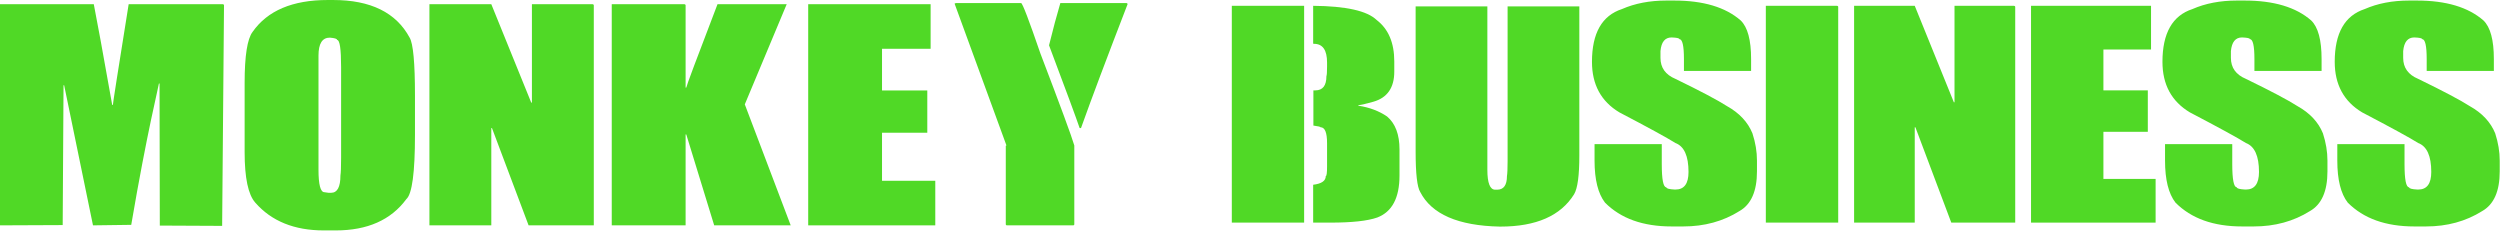 <svg xmlns="http://www.w3.org/2000/svg" xmlns:xlink="http://www.w3.org/1999/xlink" xmlns:serif="http://www.serif.com/" width="100%" height="100%" viewBox="0 0 1447 134" xml:space="preserve" style="fill-rule:evenodd;clip-rule:evenodd;stroke-linejoin:round;stroke-miterlimit:2;">    <g transform="matrix(1,0,0,1,-1189.42,-1073.12)">        <g transform="matrix(1,0,0,1,178.689,117.942)">            <g transform="matrix(25.68,0,0,0.5,-8750.83,671.997)">                <path d="M380.116,571.228L380.116,827.232L381.536,826.916L381.555,665.051L381.569,665.051L382.219,827.232L383.081,826.643C383.437,719.193 383.705,665.051 383.705,663.041L383.719,663.041L383.725,827.488L385.13,827.835L385.172,572.568C385.172,571.787 385.163,571.34 385.143,571.228L383.023,571.228C382.785,647.404 382.667,686.273 382.667,687.837L382.652,687.837C382.444,627.745 382.306,588.876 382.237,571.228L380.116,571.228Z" style="fill:rgb(80,217,38);fill-rule:nonzero;"></path>            </g>            <g transform="matrix(25.973,0,0,0.5,-8862.06,671.997)">                <path d="M387.422,566.369C386.637,566.369 386.078,578.656 385.747,603.229C385.628,611.382 385.569,631.04 385.569,662.203L385.569,742.623C385.569,772.222 385.648,791.657 385.806,800.928C386.167,822.373 386.676,833.096 387.333,833.096L387.6,833.096C388.305,833.096 388.829,821.033 389.172,796.907C389.301,790.987 389.365,766.191 389.365,722.518L389.365,676.947C389.365,639.082 389.325,616.744 389.246,609.93C388.945,580.89 388.376,566.369 387.541,566.369L387.422,566.369ZM387.215,762.728L387.215,630.705C387.215,616.855 387.299,609.93 387.467,609.93C387.576,610.377 387.63,611.271 387.63,612.611C387.689,612.611 387.719,623.11 387.719,644.109L387.719,748.655C387.719,759.601 387.714,766.526 387.704,769.43C387.704,782.833 387.635,789.535 387.497,789.535L387.437,789.535L387.348,788.865C387.259,788.865 387.215,780.153 387.215,762.728Z" style="fill:rgb(80,217,38);fill-rule:nonzero;"></path>            </g>            <g transform="matrix(25.973,0,0,0.5,-8862.06,671.997)">                <path d="M389.687,571.228L389.687,827.232L391.066,827.232L391.066,714.644L391.081,714.644L391.897,827.232L393.35,827.232L393.35,572.568C393.35,571.787 393.34,571.34 393.32,571.228L391.971,571.228L391.971,685.156L391.956,685.156L391.066,571.228L389.687,571.228Z" style="fill:rgb(80,217,38);fill-rule:nonzero;"></path>            </g>            <g transform="matrix(25.973,0,0,0.5,-8862.06,671.997)">                <path d="M393.75,571.228L393.75,827.232L395.396,827.232L395.396,722.016L395.411,722.016L396.033,827.232L397.738,827.232L396.715,687.167L397.649,571.228L396.107,571.228C395.643,634.112 395.411,666.28 395.411,667.732L395.396,667.732L395.396,572.568C395.396,571.787 395.386,571.34 395.366,571.228L393.75,571.228Z" style="fill:rgb(80,217,38);fill-rule:nonzero;"></path>            </g>            <g transform="matrix(25.973,0,0,0.5,-8862.06,671.997)">                <path d="M398.128,571.228L398.128,827.232L400.96,827.232L400.96,775.629L399.773,775.629L399.773,720.005L400.782,720.005L400.782,671.083L399.773,671.083L399.773,622.831L400.856,622.831L400.856,571.228L398.128,571.228Z" style="fill:rgb(80,217,38);fill-rule:nonzero;"></path>            </g>            <g transform="matrix(25.973,0,0,0.5,-8862.06,671.997)">                <path d="M401.419,569.888L401.39,570.558L402.546,734.749C402.536,734.749 402.531,734.972 402.531,735.419L402.531,825.891C402.531,826.785 402.541,827.232 402.561,827.232L404.029,827.232C404.049,827.232 404.058,826.785 404.058,825.891L404.058,734.749C403.999,724.249 403.747,688.731 403.302,628.192C403.045,589.323 402.902,569.888 402.872,569.888L401.419,569.888ZM405.215,569.888L403.747,569.888C403.668,583.738 403.584,600.045 403.495,618.81C403.871,670.636 404.098,702.581 404.177,714.644L404.207,714.644C404.434,681.582 404.78,633.777 405.245,571.228C405.245,570.446 405.235,569.999 405.215,569.888Z" style="fill:rgb(80,217,38);fill-rule:nonzero;"></path>            </g>        </g>        <g transform="matrix(1.148,0,0,1.148,742.118,-175.088)">            <g transform="matrix(29.572,0,0,0.427,-10230.1,846.3)">                <path d="M381.349,827.232L380.116,827.232L380.116,571.228L381.349,571.228L381.349,827.232ZM381.503,571.243C382.063,571.563 382.423,577.143 382.585,587.982C382.786,598.593 382.886,614.901 382.886,636.904L382.886,648.967C382.886,667.955 382.767,679.795 382.53,684.486C382.394,687.167 382.309,688.507 382.274,688.507L382.274,689.177C382.463,691.188 382.626,695.432 382.763,701.911C382.904,710.176 382.975,723.133 382.975,740.78L382.975,771.608C382.975,797.968 382.849,814.499 382.596,821.2C382.431,825.221 382.165,827.232 381.796,827.232L381.503,827.232L381.503,782.528C381.646,781.343 381.718,777.926 381.718,772.278C381.733,772.278 381.74,768.481 381.74,760.885L381.74,733.408C381.74,720.899 381.703,714.644 381.629,714.644C381.629,714.085 381.588,713.415 381.507,712.633L381.507,671.083L381.54,671.083C381.666,671.083 381.729,665.498 381.729,654.329C381.736,653.323 381.74,649.526 381.74,642.936L381.74,638.245C381.74,623.501 381.666,616.129 381.518,616.129C381.513,616.065 381.508,616.006 381.503,615.951L381.503,571.243Z" style="fill:rgb(80,217,38);"></path>            </g>            <g transform="matrix(29.572,0,0,0.427,-10230.1,846.3)">                <path d="M383.25,571.898L383.25,743.461C383.25,769.374 383.276,785.235 383.328,791.043C383.522,817.291 383.975,830.918 384.684,831.923L384.696,831.923C385.305,831.923 385.724,819.19 385.952,793.723C386.012,786.687 386.041,771.496 386.041,748.152L386.041,571.898L384.818,571.898L384.818,754.854C384.818,763.789 384.814,769.597 384.807,772.278C384.807,783.001 384.751,788.362 384.64,788.362L384.607,788.362C384.518,788.362 384.473,780.544 384.473,764.906L384.473,571.898L383.25,571.898Z" style="fill:rgb(80,217,38);fill-rule:nonzero;"></path>            </g>            <g transform="matrix(29.572,0,0,0.427,-10231.8,846.3)">                <path d="M387.582,565.029C387.298,565.029 387.046,568.38 386.825,575.082C386.484,582.788 386.314,603.564 386.314,637.407C386.314,664.214 386.469,684.095 386.781,697.052C387.274,714.923 387.593,726.986 387.737,733.241C387.886,737.15 387.96,748.543 387.96,767.419C387.96,781.27 387.886,788.195 387.737,788.195L387.726,788.195C387.63,787.86 387.582,786.966 387.582,785.514C387.53,785.514 387.504,776.355 387.504,758.037L387.504,734.581L386.358,734.581L386.358,754.016C386.358,776.467 386.418,792.997 386.536,803.608C386.805,822.373 387.183,831.755 387.671,831.755L387.871,831.755C388.23,831.755 388.549,825.724 388.827,813.661C389.027,805.842 389.127,790.205 389.127,766.749L389.127,754.016C389.127,743.517 389.102,732.794 389.05,721.848C388.972,708.556 388.827,697.834 388.616,689.68C388.455,682.532 388.162,671.809 387.737,657.512C387.567,652.597 387.482,644.332 387.482,632.716L387.482,624.674C387.496,613.951 387.559,608.59 387.671,608.59C387.76,608.813 387.804,609.483 387.804,610.6C387.856,610.6 387.882,618.419 387.882,634.056L387.882,648.13L389.027,648.13L389.027,634.056C389.027,611.606 388.968,596.415 388.849,588.485C388.59,572.848 388.212,565.029 387.715,565.029L387.582,565.029Z" style="fill:rgb(80,217,38);fill-rule:nonzero;"></path>            </g>            <g transform="matrix(29.572,0,0,0.427,-10233.6,846.3)">                <path d="M389.339,571.228L389.339,827.232L390.573,827.232L390.573,572.568C390.573,571.787 390.566,571.34 390.551,571.228L389.339,571.228Z" style="fill:rgb(80,217,38);fill-rule:nonzero;"></path>            </g>            <g transform="matrix(29.572,0,0,0.427,-10234.4,846.3)">                <path d="M390.871,571.228L390.871,827.232L391.905,827.232L391.905,714.644L391.916,714.644L392.528,827.232L393.618,827.232L393.618,572.568C393.618,571.787 393.61,571.34 393.595,571.228L392.583,571.228L392.583,685.156L392.572,685.156L391.905,571.228L390.871,571.228Z" style="fill:rgb(80,217,38);fill-rule:nonzero;"></path>            </g>            <g transform="matrix(29.572,0,0,0.427,-10235.3,846.3)">                <path d="M393.918,571.228L393.918,827.232L396.042,827.232L396.042,775.629L395.152,775.629L395.152,720.005L395.909,720.005L395.909,671.083L395.152,671.083L395.152,622.831L395.964,622.831L395.964,571.228L393.918,571.228Z" style="fill:rgb(80,217,38);fill-rule:nonzero;"></path>            </g>            <g transform="matrix(29.572,0,0,0.427,-10241.4,846.3)">                <path d="M397.633,565.029C397.349,565.029 397.097,568.38 396.876,575.082C396.535,582.788 396.365,603.564 396.365,637.407C396.365,664.214 396.52,684.095 396.832,697.052C397.325,714.923 397.644,726.986 397.788,733.241C397.936,737.15 398.011,748.543 398.011,767.419C398.011,781.27 397.936,788.195 397.788,788.195L397.777,788.195C397.681,787.86 397.633,786.966 397.633,785.514C397.581,785.514 397.555,776.355 397.555,758.037L397.555,734.581L396.409,734.581L396.409,754.016C396.409,776.467 396.468,792.997 396.587,803.608C396.856,822.373 397.234,831.755 397.721,831.755L397.922,831.755C398.281,831.755 398.6,825.724 398.878,813.661C399.078,805.842 399.178,790.205 399.178,766.749L399.178,754.016C399.178,743.517 399.152,732.794 399.101,721.848C399.023,708.556 398.878,697.834 398.667,689.68C398.506,682.532 398.213,671.809 397.788,657.512C397.618,652.597 397.532,644.332 397.532,632.716L397.532,624.674C397.547,613.951 397.61,608.59 397.721,608.59C397.81,608.813 397.855,609.483 397.855,610.6C397.907,610.6 397.933,618.419 397.933,634.056L397.933,648.13L399.078,648.13L399.078,634.056C399.078,611.606 399.019,596.415 398.9,588.485C398.641,572.848 398.263,565.029 397.766,565.029L397.633,565.029Z" style="fill:rgb(80,217,38);fill-rule:nonzero;"></path>            </g>            <g transform="matrix(29.572,0,0,0.427,-10244,846.3)">                <path d="M400.658,565.029C400.374,565.029 400.122,568.38 399.901,575.082C399.56,582.788 399.39,603.564 399.39,637.407C399.39,664.214 399.545,684.095 399.857,697.052C400.35,714.923 400.669,726.986 400.813,733.241C400.962,737.15 401.036,748.543 401.036,767.419C401.036,781.27 400.962,788.195 400.813,788.195L400.802,788.195C400.706,787.86 400.658,786.966 400.658,785.514C400.606,785.514 400.58,776.355 400.58,758.037L400.58,734.581L399.434,734.581L399.434,754.016C399.434,776.467 399.493,792.997 399.612,803.608C399.881,822.373 400.259,831.755 400.746,831.755L400.947,831.755C401.306,831.755 401.625,825.724 401.903,813.661C402.103,805.842 402.203,790.205 402.203,766.749L402.203,754.016C402.203,743.517 402.177,732.794 402.126,721.848C402.048,708.556 401.903,697.834 401.692,689.68C401.531,682.532 401.238,671.809 400.813,657.512C400.643,652.597 400.557,644.332 400.557,632.716L400.557,624.674C400.572,613.951 400.635,608.59 400.746,608.59C400.835,608.813 400.88,609.483 400.88,610.6C400.932,610.6 400.958,618.419 400.958,634.056L400.958,648.13L402.103,648.13L402.103,634.056C402.103,611.606 402.044,596.415 401.925,588.485C401.666,572.848 401.288,565.029 400.791,565.029L400.658,565.029Z" style="fill:rgb(80,217,38);fill-rule:nonzero;"></path>            </g>        </g>    </g></svg>